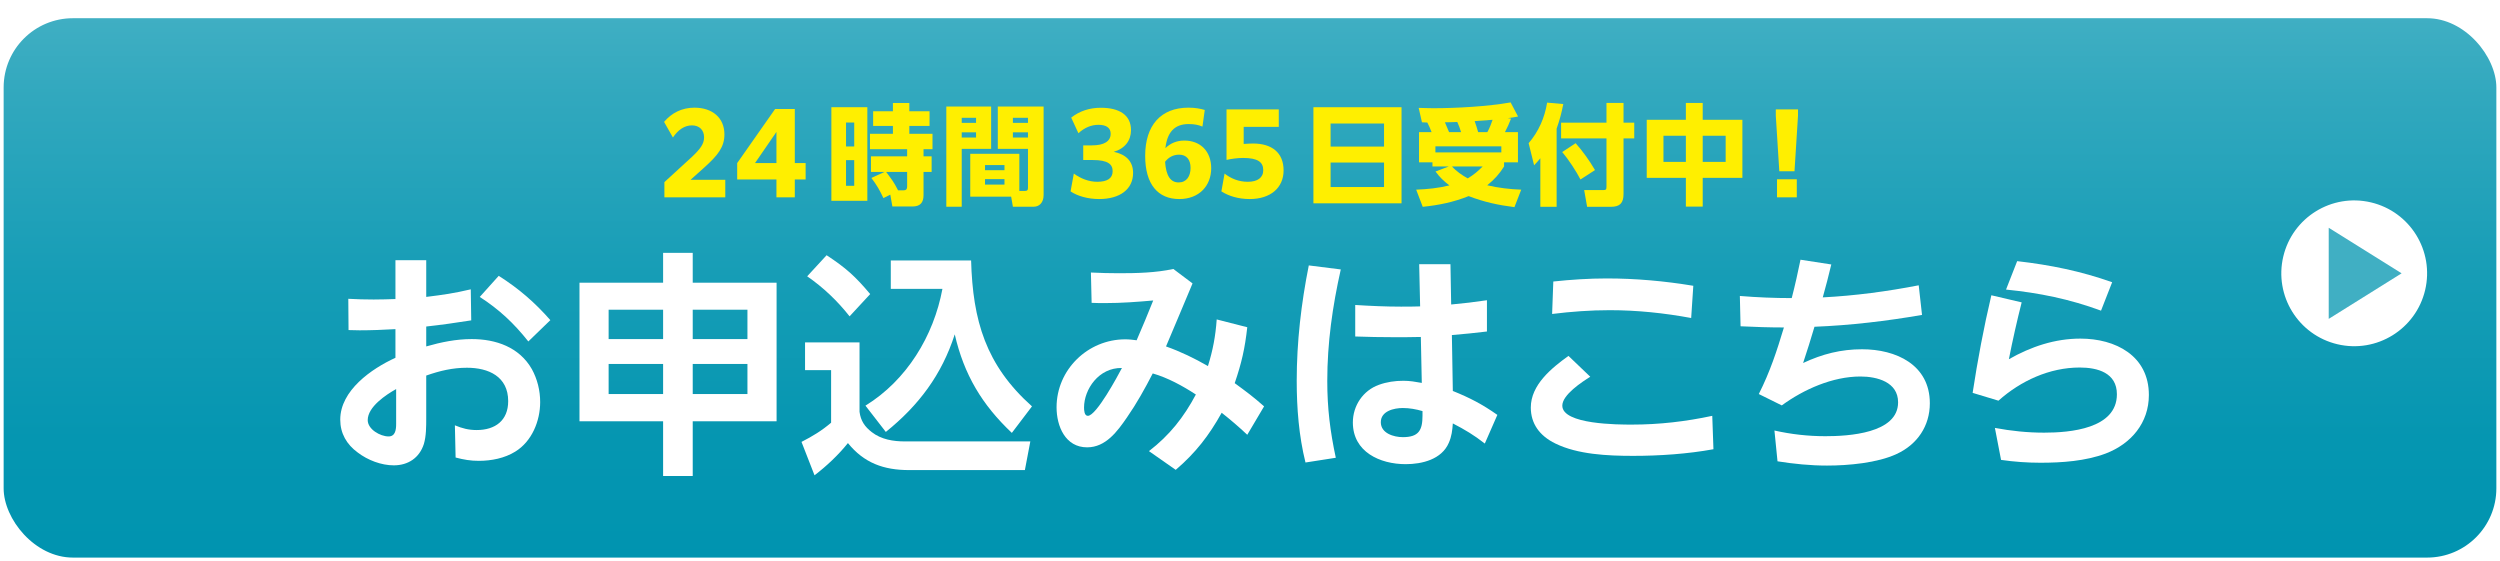 <?xml version="1.0" encoding="UTF-8"?>
<svg id="_レイヤー_2" data-name="レイヤー 2" xmlns="http://www.w3.org/2000/svg" xmlns:xlink="http://www.w3.org/1999/xlink" viewBox="0 0 686 154">
  <defs>
    <style>
      .cls-1 {
        filter: url(#drop-shadow-2);
      }

      .cls-2 {
        fill: url(#_名称未設定グラデーション_7);
        filter: url(#drop-shadow-1);
        stroke: #fff;
        stroke-miterlimit: 10;
        stroke-width: 2px;
      }

      .cls-3 {
        fill: #ffef00;
      }

      .cls-4 {
        fill: #40afc3;
      }

      .cls-5 {
        fill: #fff;
      }
    </style>
    <linearGradient id="_名称未設定グラデーション_7" data-name="名称未設定グラデーション 7" x1="343" y1="150" x2="343" y2="0" gradientUnits="userSpaceOnUse">
      <stop offset="0" stop-color="#0094b0"/>
      <stop offset=".224" stop-color="#0596b1"/>
      <stop offset=".518" stop-color="#169db6"/>
      <stop offset=".848" stop-color="#31a8be"/>
      <stop offset="1" stop-color="#40afc3"/>
    </linearGradient>
    <filter id="drop-shadow-1" x="0" y="0" width="686" height="154" filterUnits="userSpaceOnUse">
      <feOffset dx="0" dy="4"/>
      <feGaussianBlur result="blur" stdDeviation="0"/>
      <feFlood flood-color="#9d9d9d" flood-opacity=".5"/>
      <feComposite in2="blur" operator="in"/>
      <feComposite in="SourceGraphic"/>
    </filter>
    <filter id="drop-shadow-2" x="93.362" y="26.102" width="496.29" height="104.514" filterUnits="userSpaceOnUse">
      <feOffset dx="0" dy="2"/>
      <feGaussianBlur result="blur-2" stdDeviation="0"/>
      <feFlood flood-color="#9d9d9d" flood-opacity=".5"/>
      <feComposite in2="blur-2" operator="in"/>
      <feComposite in="SourceGraphic"/>
    </filter>
  </defs>
  <g id="text">
    <g>
      <rect class="cls-2" x="0" y="0" width="686" height="150" rx="20" ry="20"/>
      <g class="cls-1">
        <path class="cls-3" d="M182.31,47.971l7.53-6.899c2.28-2.16,3.36-3.54,3.36-5.4,0-2.01-1.32-3.269-3.33-3.269-2.07,0-3.84,1.26-5.22,3.33l-2.43-4.29c2.1-2.46,4.89-3.9,8.339-3.9,4.89,0,8.22,2.761,8.22,7.32,0,3.449-1.71,5.67-5.58,9.149l-3.72,3.33h9.54v4.8h-16.709v-4.17Z"/>
        <path class="cls-3" d="M213.054,47.251h-10.77v-4.5l10.41-14.85h5.4v14.85h2.97v4.5h-2.97v4.89h-5.04v-4.89ZM213.054,42.751v-8.55l-5.88,8.55h5.88Z"/>
        <path class="cls-3" d="M237.998,27.421v25.68h-9.87v-25.68h9.87ZM232.149,31.621v6.57h2.25v-6.57h-2.25ZM232.149,41.94v7.05h2.25v-7.05h-2.25ZM242.408,52.351c-1.08-2.28-1.77-3.481-3.3-5.519l3.6-1.65h-3.72v-4.29h9.93v-1.95h-10.2v-4.229h6.3v-2.16h-5.43v-4.019h5.43v-2.28h4.5v2.28h5.55v4.019h-5.55v2.16h6.36v4.229h-2.46v1.95h2.22v4.29h-2.22v6.359c0,2.07-.93,3.12-3.03,3.12h-5.519l-.57-3.239-1.89.93ZM247.958,50.221c.72,0,.96-.391.96-1.05v-3.99h-5.76c1.59,2.16,2.01,2.58,3.269,5.04h1.53Z"/>
        <path class="cls-3" d="M271.967,27.241v11.609h-8.069v15.87h-4.23v-27.48h12.299ZM263.898,30.331v1.38h3.93v-1.38h-3.93ZM263.898,34.321v1.41h3.93v-1.41h-3.93ZM281.178,50.4c.81,0,.9-.33.9-.99v-10.56h-8.28v-11.609h12.569v24.27c0,2.189-1.29,3.21-2.67,3.21h-5.76l-.479-2.761h-11.22v-11.759h13.469v10.199h1.47ZM270.288,43.291v1.409h5.34v-1.409h-5.34ZM270.288,47.16v1.5h5.34v-1.5h-5.34ZM277.937,30.331v1.38h4.14v-1.38h-4.14ZM277.937,34.321v1.41h4.14v-1.41h-4.14Z"/>
        <path class="cls-3" d="M294.66,45.631c1.89,1.38,4.14,2.25,6.419,2.25,2.7,0,4.23-.9,4.23-2.91,0-1.86-1.23-3.06-5.46-3.06h-2.61v-4.021h2.4c3.3,0,5.13-1.109,5.13-3.18,0-1.62-1.17-2.46-3.36-2.46-1.92,0-3.81.75-5.49,2.311l-1.98-4.29c2.37-1.86,5.13-2.7,8.13-2.7,5.04,0,8.28,1.95,8.28,6.149,0,2.82-1.65,5.04-4.74,5.94,3.36.69,5.31,2.609,5.31,5.789,0,4.5-3.63,7.17-9.33,7.17-3.03,0-5.91-.81-7.83-2.1l.9-4.89Z"/>
        <path class="cls-3" d="M326.148,32.041c-3.96,0-5.88,2.37-6.36,6.6,1.41-1.35,3.12-2.069,5.19-2.069,4.47,0,7.379,3,7.379,7.59,0,4.8-3.3,8.459-8.759,8.459-5.85,0-9.36-4.019-9.36-11.85,0-8.339,4.26-13.229,11.879-13.229,1.8,0,3.27.271,4.47.63l-.63,4.561c-1.17-.48-2.22-.69-3.81-.69ZM319.698,42.391c.27,3.93,1.53,5.67,3.72,5.67,2.16,0,3.27-1.68,3.27-3.99,0-2.279-1.11-3.63-3.15-3.63-1.65,0-2.94.78-3.84,1.95Z"/>
        <path class="cls-3" d="M336.018,45.631c1.8,1.38,3.87,2.25,6.39,2.25,2.64,0,4.229-1.11,4.229-3.181,0-2.249-1.53-3.359-5.55-3.359-1.53,0-3.39.27-4.53.54v-13.859h14.34v4.8h-9.63v4.68c.84-.06,1.74-.12,2.58-.12,5.16,0,8.37,2.521,8.37,7.38,0,4.8-3.63,7.859-9.3,7.859-3.12,0-5.79-.84-7.769-2.1l.87-4.89Z"/>
        <path class="cls-3" d="M384.581,27.421v26.369h-24.179v-26.369h24.179ZM379.781,38.221v-6.329h-14.669v6.329h14.669ZM365.112,49.32h14.669v-6.72h-14.669v6.72Z"/>
        <path class="cls-3" d="M391.656,31.621c-.48-.03-.96-.03-1.47-.06l-.9-3.96c1.35.03,2.67.09,4.019.09,6.42,0,14.94-.48,21.209-1.59l2.04,3.87c-.93.18-1.86.33-2.82.449l.9.12c-.51,1.29-1.02,2.49-1.68,3.72h3.57v8.28h-3.81v1.14c-1.32,2.1-2.67,3.57-4.62,5.16,3.12.72,6.12,1.08,9.33,1.199l-1.86,4.8c-4.5-.569-8.34-1.409-12.569-3.029-4.11,1.649-8.19,2.489-12.6,2.939l-1.8-4.71c3.06-.119,6.12-.42,9.12-1.17-1.59-1.199-2.64-2.22-3.81-3.81l3.63-1.38h-4.47v-1.14h-3.69v-8.28h3.45c-.39-.989-.66-1.68-1.17-2.64ZM411.966,38.161h-18.089v1.649h18.089v-1.649ZM400.926,34.261c-.3-.93-.63-1.92-1.05-2.789-1.11.029-2.25.09-3.39.09.39.899.78,1.8,1.14,2.699h3.3ZM402.756,46.95c1.62-.989,2.76-1.92,4.08-3.269h-8.4c1.11,1.26,2.82,2.46,4.32,3.269ZM408.126,34.261c.6-1.08,1.05-2.22,1.44-3.39-1.65.12-3.3.24-4.92.36.33,1.02.69,1.98.96,3.029h2.52Z"/>
        <path class="cls-3" d="M420.957,43.351l-1.5-6.06c2.73-3.18,4.41-6.989,5.07-11.13l4.44.391c-.45,2.34-1.02,4.47-1.83,6.749v21.449h-4.47v-13.319c-.54.69-1.11,1.29-1.71,1.92ZM445.496,26.251v5.4h2.94v4.319h-2.94v15.27c0,2.46-.99,3.51-3.45,3.51h-6.54l-.81-4.59h5.28c.75,0,.84-.239.84-.96v-13.229h-12.45v-4.319h12.45v-5.4h4.68ZM437.667,44.671l-3.99,2.58c-1.14-2.25-3.36-5.61-5.01-7.53l3.69-2.43c1.98,2.25,3.81,4.8,5.31,7.38Z"/>
        <path class="cls-3" d="M462.603,30.871v-4.62h4.62v4.62h10.889v15.93h-10.889v7.89h-4.62v-7.89h-10.739v-15.93h10.739ZM456.453,35.251v7.17h6.15v-7.17h-6.15ZM467.223,35.251v7.17h6.299v-7.17h-6.299Z"/>
        <path class="cls-3" d="M487.281,29.762v-1.74h6.09v1.74l-.96,15.239h-4.17l-.96-15.239ZM487.611,47.19h5.43v4.95h-5.43v-4.95Z"/>
        <path class="cls-5" d="M108.507,69.398h8.451v10.075c4.68-.585,7.54-.975,12.22-2.08l.13,8.516c-4.095.649-8.19,1.234-12.35,1.69v5.461c4.095-1.171,8.19-2.016,12.48-2.016,6.63,0,13.065,2.21,16.51,8.256,1.495,2.729,2.275,5.85,2.275,9.035,0,5.2-2.275,10.79-6.826,13.585-2.925,1.82-6.565,2.535-10.01,2.535-2.275,0-4.16-.325-6.37-.91l-.195-8.84c2.015.845,3.77,1.3,5.98,1.3,5.07,0,8.646-2.6,8.646-7.931,0-6.76-5.396-9.165-11.31-9.165-3.965,0-7.475.845-11.18,2.146v11.7c0,2.275,0,4.94-.65,7.085-1.235,3.835-4.355,5.851-8.255,5.851-3.445,0-7.15-1.43-9.88-3.51-3.055-2.211-4.81-5.266-4.81-9.036,0-7.995,8.581-13.976,15.146-16.966v-7.865c-3.315.195-6.565.325-9.815.325-1.04,0-2.015-.065-3.055-.065l-.065-8.581c2.34.131,4.615.195,6.956.195,2.015,0,3.965-.065,5.98-.13v-10.66ZM100.902,113.274c0,2.535,3.445,4.485,5.72,4.485,1.885,0,2.08-1.885,2.08-3.445v-9.555c-2.795,1.56-7.8,4.875-7.8,8.515ZM136.848,73.689c5.525,3.51,9.88,7.28,14.17,12.155l-6.045,5.851c-3.965-5.006-7.995-8.775-13.325-12.221l5.2-5.785Z"/>
        <path class="cls-5" d="M181.957,128.615v-15.016h-22.946v-38.026h22.946v-8.19h8.126v8.19h23.011v38.026h-23.011v15.016h-8.126ZM167.007,91.044h14.95v-8.06h-14.95v8.06ZM167.007,106.125h14.95v-8.256h-14.95v8.256ZM190.083,82.983v8.06h15.016v-8.06h-15.016ZM190.083,97.869v8.256h15.016v-8.256h-15.016Z"/>
        <path class="cls-5" d="M235.855,91.954v19.046c.325,2.47,1.43,4.095,3.38,5.59,2.6,2.016,5.915,2.535,9.035,2.535h34.452l-1.495,7.865h-31.786c-6.956,0-12.351-1.95-16.771-7.41-2.6,3.25-5.85,6.306-9.165,8.841l-3.575-9.166c3.055-1.56,5.525-3.055,8.125-5.265v-14.431h-7.15v-7.606h14.951ZM238.78,78.693l-5.655,6.11c-3.315-4.225-7.215-7.931-11.635-10.985l5.33-5.785c5.33,3.51,7.865,5.785,11.96,10.66ZM244.435,77.264v-7.801h22.036c.455,16.511,4.03,28.731,16.706,40.042l-5.525,7.28c-8.19-7.735-13.13-15.991-15.665-27.041-3.575,11.115-9.88,19.501-18.916,26.781l-5.59-7.216c11.31-6.955,18.721-19.11,21.125-32.046h-14.17Z"/>
        <path class="cls-5" d="M322.617,126.926l-7.345-5.136c5.655-4.356,9.556-9.295,12.871-15.535-3.575-2.341-7.735-4.615-11.831-5.785-2.145,4.16-4.42,8.255-7.085,12.09-2.6,3.771-5.785,8.19-10.92,8.19-5.981,0-8.385-5.785-8.385-10.985,0-10.335,8.58-18.655,18.851-18.655,1.105,0,2.08.13,3.12.26,1.56-3.641,3.12-7.28,4.55-10.921-4.355.391-8.71.716-13.13.716-1.3,0-2.535,0-3.77-.065l-.195-8.32c2.6.13,5.135.195,7.735.195,4.94,0,10.076-.13,14.886-1.17l5.265,3.965c-2.405,5.785-4.875,11.57-7.28,17.291,4.03,1.43,7.8,3.25,11.505,5.394,1.365-4.42,2.08-8.19,2.405-12.806l8.385,2.146c-.65,5.851-1.56,9.815-3.445,15.341,3.185,2.34,5.135,3.769,8.06,6.37l-4.615,7.8c-2.34-2.21-4.55-4.095-7.02-6.045-3.51,6.306-7.15,10.985-12.611,15.666ZM297.462,109.83c0,.715.065,2.274,1.04,2.274,2.34,0,8.19-10.92,9.36-13.13-6.37-.13-10.4,5.85-10.4,10.855Z"/>
        <path class="cls-5" d="M367.909,71.934c-2.275,10.14-3.705,20.15-3.705,30.616,0,7.475.78,13.78,2.34,21.061l-8.32,1.3c-1.82-7.345-2.405-14.95-2.405-22.426,0-10.66,1.235-21.256,3.315-31.656l8.775,1.105ZM389.425,70.503h8.581l.195,11.051c3.64-.325,6.175-.65,9.815-1.17v8.58c-3.185.39-6.435.715-9.621.975l.26,15.341c4.68,1.886,8.06,3.641,12.22,6.565l-3.445,7.865c-2.99-2.34-5.395-3.769-8.775-5.525-.13,1.886-.325,3.575-1.105,5.33-1.95,4.551-7.345,5.851-11.831,5.851-7.085,0-14.496-3.38-14.496-11.44,0-4.615,2.795-8.775,7.15-10.335,2.145-.78,4.42-1.105,6.695-1.105,1.82,0,3.25.26,5.07.585l-.26-12.61c-2.47.065-4.94.065-7.345.065-3.575,0-7.15-.065-10.66-.195v-8.646c4.16.26,8.385.455,12.545.455,1.755,0,3.51,0,5.265-.065l-.26-11.57ZM384.94,109.96c-2.47,0-6.045.845-6.045,3.9s3.575,4.095,6.045,4.095c4.355,0,5.395-1.885,5.395-5.915v-1.235c-1.755-.519-3.575-.845-5.395-.845Z"/>
        <path class="cls-5" d="M428.697,109.31c0,5.2,15.471,5.2,19.111,5.2,7.476,0,14.756-.845,22.036-2.405l.325,9.166c-7.15,1.3-14.82,1.819-22.036,1.819-7.085,0-15.21-.39-21.321-3.38-4.42-2.144-6.76-5.525-6.76-9.88,0-6.24,5.72-10.855,10.335-14.171l5.98,5.721c-2.275,1.43-7.67,4.939-7.67,7.93ZM440.853,74.403c7.995,0,15.925.715,23.791,2.016l-.585,8.84c-7.41-1.365-14.82-2.146-22.36-2.146-5.266,0-10.531.391-15.796,1.04l.325-8.905c4.875-.519,9.75-.845,14.626-.845Z"/>
        <path class="cls-5" d="M494.77,97.609c5.265-2.47,10.4-3.771,16.186-3.771,9.295,0,18.591,4.226,18.591,14.82,0,6.24-3.445,11.31-9.101,13.911-5.265,2.47-13.26,3.185-19.111,3.185-4.55,0-9.1-.455-13.585-1.17l-.845-8.45c4.615,1.04,9.23,1.56,13.976,1.56,6.175,0,19.956-.716,19.956-9.296,0-5.59-5.785-7.085-10.335-7.085-7.605,0-15.536,3.51-21.581,7.931l-6.306-3.12c3.055-6.046,4.94-11.766,6.891-18.267-3.965,0-7.931-.13-11.896-.324l-.195-8.32c4.746.39,9.491.585,14.236.585.91-3.511,1.69-7.021,2.405-10.53l8.451,1.3c-.715,2.99-1.495,6.045-2.34,9.035,8.84-.455,17.616-1.625,26.326-3.315l.91,8.126c-9.751,1.69-19.631,2.859-29.511,3.25-.975,3.315-2.015,6.63-3.12,9.945Z"/>
        <path class="cls-5" d="M554.745,80.969c-1.3,5.135-2.47,10.335-3.51,15.601,6.045-3.445,12.61-5.655,19.631-5.655,9.62,0,18.786,4.68,18.786,15.471,0,7.67-4.875,13.391-11.831,16.056-5.525,2.08-12.025,2.535-17.94,2.535-3.575,0-7.215-.261-10.79-.78l-1.69-8.775c4.55.845,8.905,1.3,13.521,1.3,7.02,0,19.956-1.04,19.956-10.53,0-5.915-5.33-7.345-10.205-7.345-8.255,0-16.186,3.64-22.296,9.1l-7.085-2.144c1.365-8.971,3.055-17.941,5.135-26.781l8.32,1.95ZM579.576,75.443l-3.055,7.801c-8.646-3.186-16.966-4.876-26.066-5.786l3.055-7.8c9.1,1.04,17.42,2.731,26.066,5.785Z"/>
      </g>
      <g>
        <circle class="cls-5" cx="646" cy="75" r="20" transform="translate(424.586 686.487) rotate(-76.718)"/>
        <polygon class="cls-4" points="639 87.5 639 62.5 659 75 639 87.5"/>
      </g>
    </g>
  </g>
</svg>